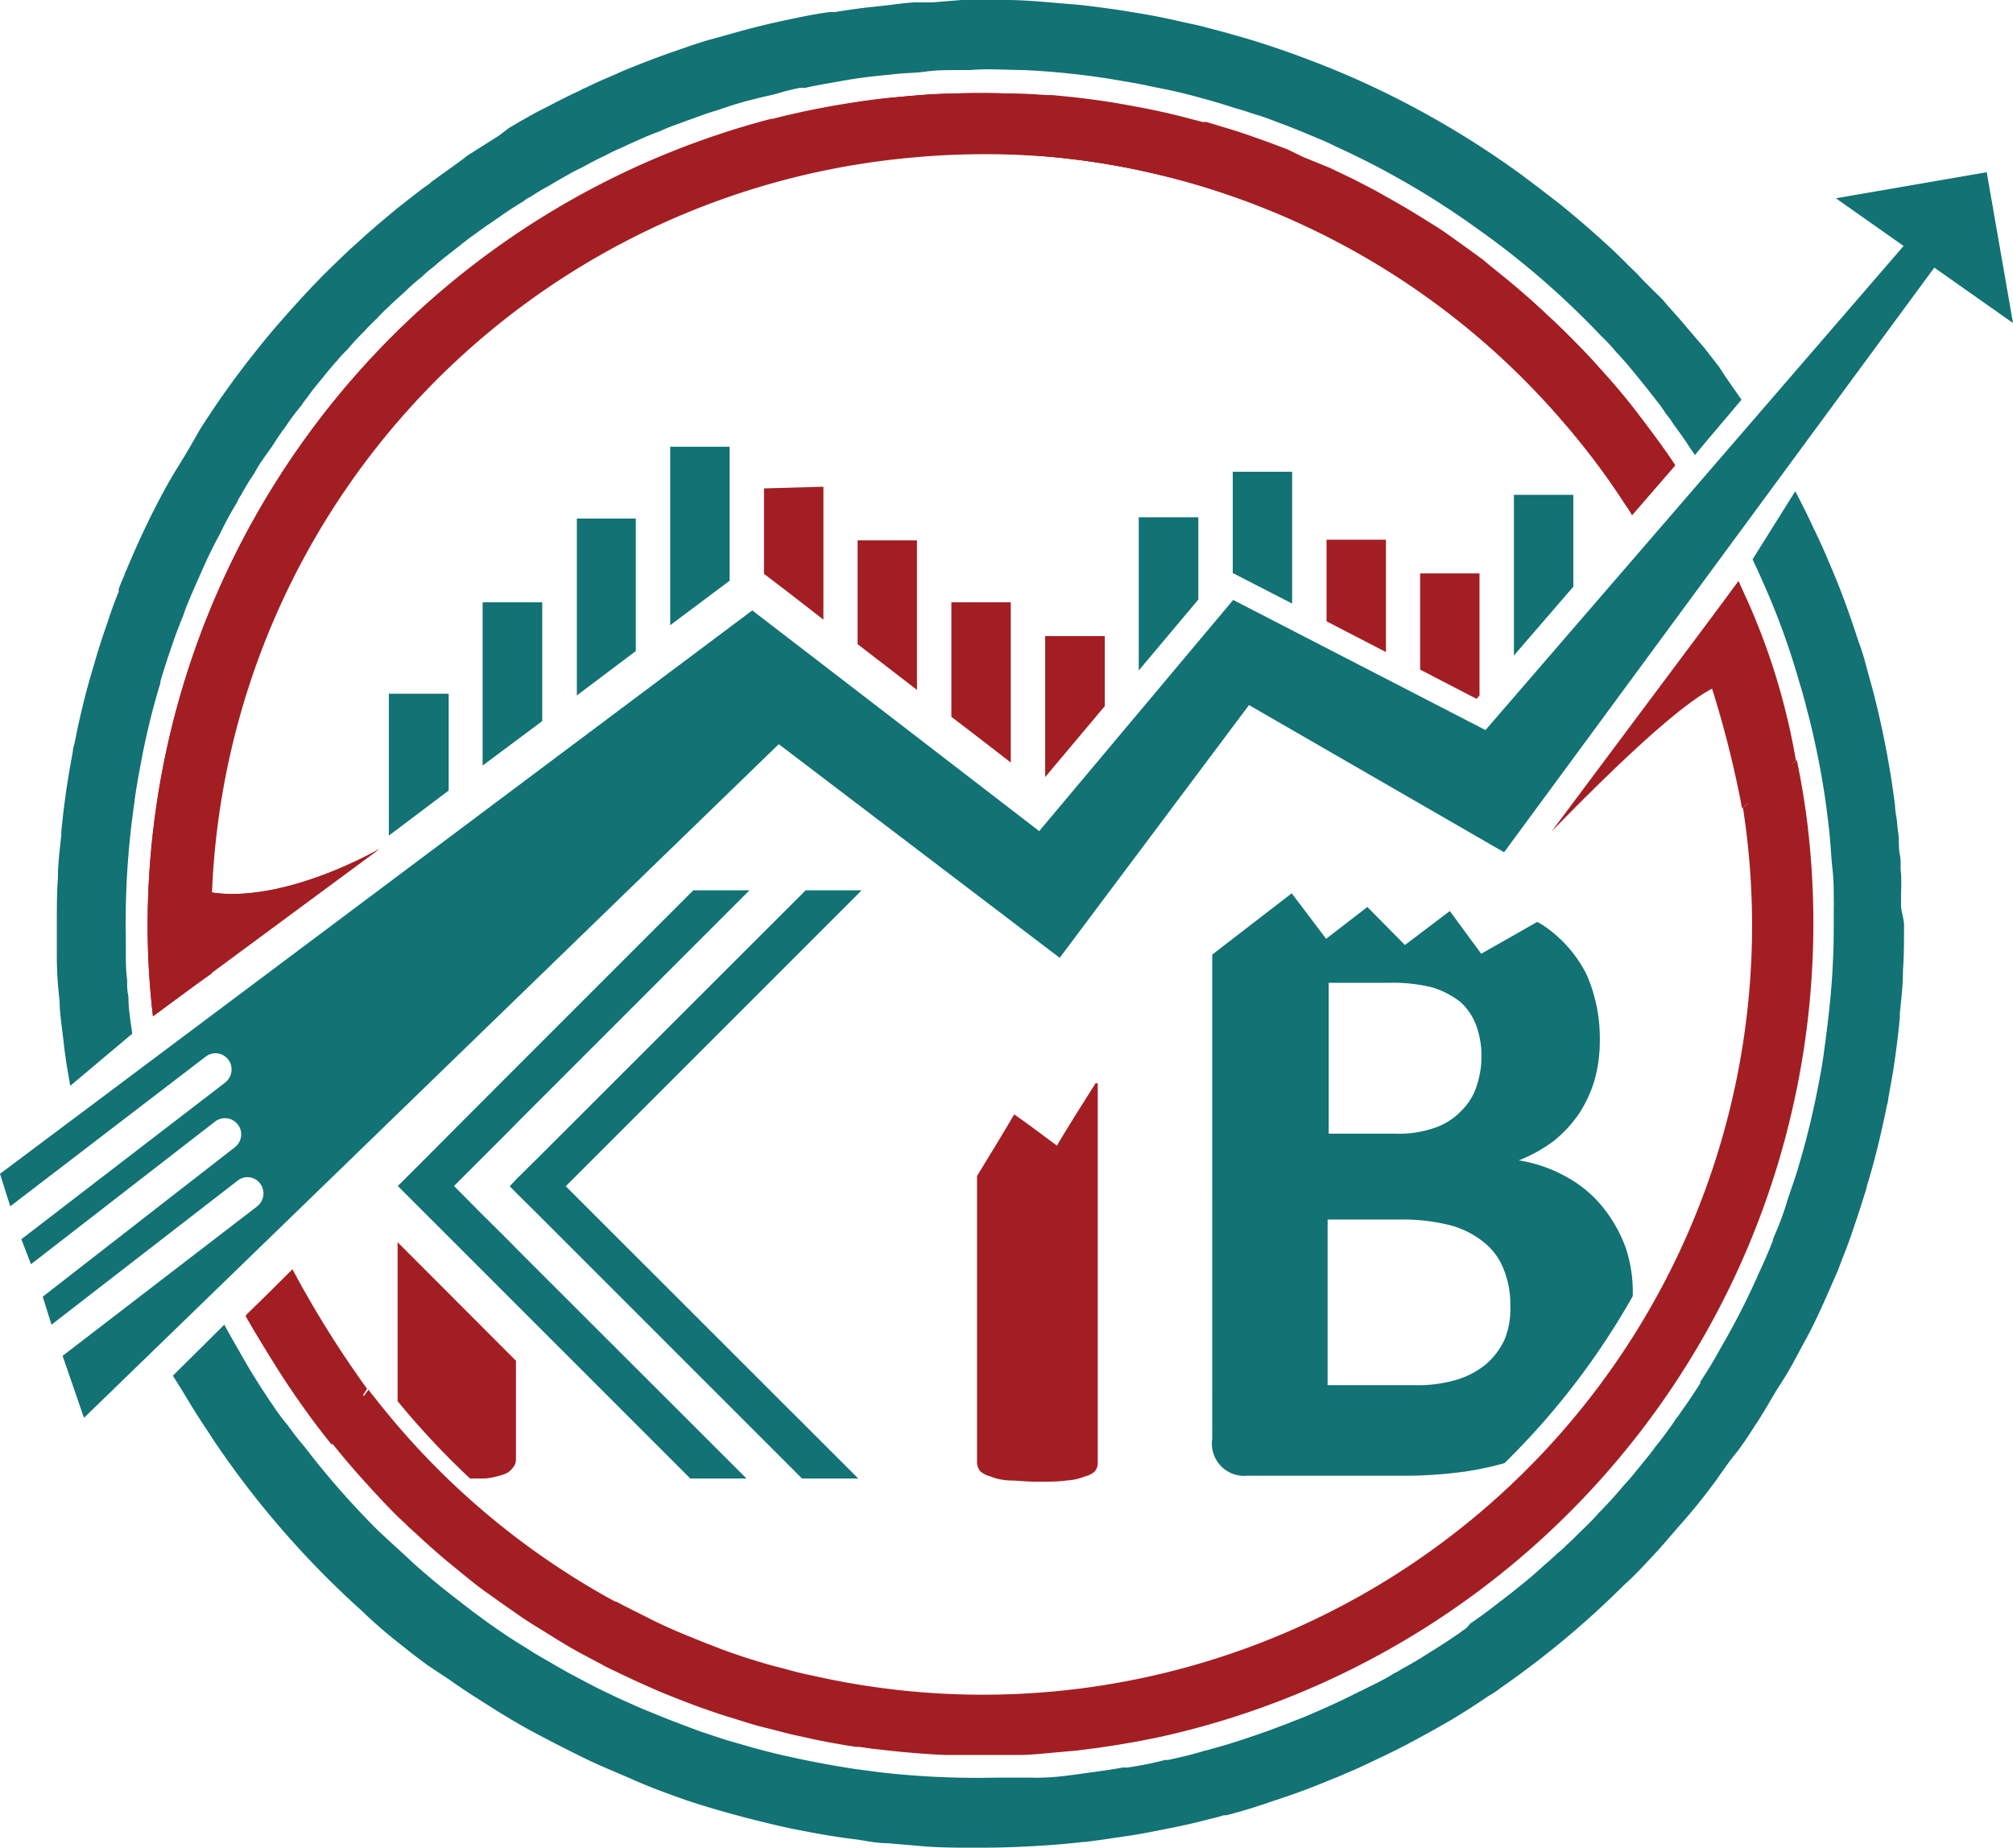 <svg xmlns="http://www.w3.org/2000/svg" viewBox="0 0 94.22 86.51"><defs><style>.cls-1{fill:#127274;}.cls-2{fill:#a31e23;}</style></defs><g id="Layer_2" data-name="Layer 2"><g id="Layer_1-2" data-name="Layer 1"><path class="cls-1" d="M73.64,23.16v4.3l-2.78,3.22V23.16Z"/><path class="cls-2" d="M69.25,26.84v5.71l-.14.16-2.64-1.37v-4.5Z"/><path class="cls-2" d="M64.87,25.26v5.26l-2.78-1.44V25.26Z"/><path class="cls-1" d="M60.48,22.08v6.17L57.7,26.82V22.08Z"/><path class="cls-1" d="M56.09,24.21v3.85L53.3,31.38V24.21Z"/><path class="cls-2" d="M51.71,29.77v3.28l-2.79,3.32v-6.6Z"/><path class="cls-2" d="M47.31,28.19v7.5c-.92-.72-1.85-1.43-2.78-2.14V28.19Z"/><path class="cls-2" d="M42.92,25.29v7l-2.78-2.14V25.29Z"/><path class="cls-2" d="M38.54,22.78V29c-.93-.72-1.85-1.44-2.78-2.14v-4Z"/><path class="cls-1" d="M34.15,20.91v6.27l-2.78,2.08V20.91Z"/><path class="cls-1" d="M29.76,24.27v6.2L27,32.55V24.27Z"/><path class="cls-1" d="M25.38,28.19v5.56l-2.79,2.08V28.19Z"/><path class="cls-1" d="M21,32.47V37L18.2,39.11V32.47Z"/><path class="cls-1" d="M92.91,9.3,70.4,39.89,58.46,33,49.6,44.83l-13.15-10L3.93,66.36l-1-2.9,9.11-7a.77.77,0,0,0,.14-1.06.74.74,0,0,0-1.06-.14L2.41,62,2,60.69l9-7a.76.76,0,0,0,.29-.6.74.74,0,0,0-.16-.46.76.76,0,0,0-1.06-.14L1.45,59.17,1,58l9.55-7.34a.79.79,0,0,0,.29-.6.77.77,0,0,0-.15-.46.75.75,0,0,0-1.07-.14l-9.14,7L0,54.94,35.21,28.57q6.72,5.16,13.43,10.33l9.08-10.82,11.81,6.09L91.7,8.5Z"/><polygon class="cls-1" points="92.99 8.06 94.22 15.12 85.93 9.28 92.99 8.06"/><path class="cls-2" d="M81.37,27.21l-2,2.75A36,36,0,0,1,13.68,59.45L11.5,61.59A39,39,0,0,0,81.37,27.21Zm-6.29-9.74A39,39,0,0,0,6.91,43.24a36.19,36.19,0,0,0,.25,4.32c.92-.67,1.84-1.37,2.75-2-.05-.76-.07-1.51-.07-2.28A36,36,0,0,1,73.17,19.75a34,34,0,0,1,2.92,3.89,4.1,4.1,0,0,1,.3.47l2-2.31A39.16,39.16,0,0,0,75.08,17.47Z"/><path class="cls-2" d="M81.37,27.21,72.62,38.92q7.48-7.68,8.57-6.87a.6.6,0,0,1,.18.5Z"/><path class="cls-2" d="M7.16,47.56l10.59-7.82S11.34,43.46,7.94,41l-.78,6.55Z"/><path class="cls-2" d="M81.37,27.21l-2,2.75A36,36,0,0,1,13.68,59.45L11.5,61.59A39,39,0,0,0,81.37,27.21Zm-6.29-9.74A39,39,0,0,0,6.91,43.24a36.19,36.19,0,0,0,.25,4.32c.92-.67,1.84-1.37,2.75-2-.05-.76-.07-1.51-.07-2.28A36,36,0,0,1,73.17,19.75a34,34,0,0,1,2.92,3.89,4.1,4.1,0,0,1,.3.47l2-2.31A39.16,39.16,0,0,0,75.08,17.47Z"/><path class="cls-2" d="M7.16,47.56l10.59-7.82S11.34,43.46,7.94,41l-.78,6.55Z"/><path class="cls-1" d="M81.51,18.71c-.73.87-1.46,1.72-2.18,2.59-.09-.15-.24-.35-.34-.51s-.43-.62-.65-.92a4.54,4.54,0,0,0-.36-.5L77.73,19l-.58-.74c-.26-.33-.53-.66-.81-1s-.46-.53-.7-.79a8.19,8.19,0,0,0-.7-.75A38.94,38.94,0,0,0,69.56,11l-.74-.53a38.94,38.94,0,0,0-6.31-3.62c-.3-.15-.59-.28-.89-.4-.61-.26-1.22-.51-1.85-.74-.31-.12-.62-.24-.93-.33s-.64-.22-1-.31c-.63-.21-1.27-.39-1.9-.56s-1.3-.32-2-.45c-.33-.08-.67-.14-1-.2l-1-.17a36.54,36.54,0,0,0-4-.41H48c-.85,0-1.72-.08-2.59,0h-.59c-.49,0-1,0-1.49.07s-.89.06-1.35.11l-.79.08c-.61.06-1.2.14-1.8.25s-1.13.19-1.69.32l-.26,0c-.33.07-.67.15-1,.25s-.74.17-1.1.27a15.9,15.9,0,0,0-1.7.51c-.31.09-.62.19-.94.31s-.62.22-.93.34a8.48,8.48,0,0,0-.88.35c-.3.11-.6.23-.89.36s-.57.25-.85.39a8.09,8.09,0,0,0-.84.4c-.29.13-.56.27-.85.43s-.53.26-.79.41-.66.37-1,.58a9.55,9.55,0,0,0-.85.51,1,1,0,0,0-.3.19c-.39.23-.77.48-1.14.74s-.62.42-.92.64l-.54.39-.71.56c-.31.24-.62.48-.92.75a5.51,5.51,0,0,0-.54.46c-.24.19-.47.39-.71.62s-.55.49-.83.77a7.93,7.93,0,0,0-.58.58,6.92,6.92,0,0,0-.6.61,9.84,9.84,0,0,0-.77.83,4.81,4.81,0,0,0-.49.53c-.22.24-.42.48-.62.73s-.53.63-.78,1a3.37,3.37,0,0,0-.28.38,10,10,0,0,0-.69.92c-.19.26-.38.52-.54.78s-.39.55-.58.84a4.9,4.9,0,0,0-.38.62,9.68,9.68,0,0,0-.61,1,2,2,0,0,0-.21.38A15.4,15.4,0,0,0,10.29,25c-.3.54-.57,1.1-.82,1.67s-.45,1-.65,1.49c-.09.21-.17.43-.24.64-.18.44-.35.88-.5,1.32s-.4,1.17-.57,1.77a.19.19,0,0,0,0,.07,33.55,33.55,0,0,0-.89,3.62c-.12.61-.23,1.25-.32,1.87,0,0,0,0,0,.05a38.8,38.8,0,0,0-.41,6.41v.2c0,.14,0,.27,0,.41v.06c0,.42,0,.84.06,1.27,0,.26,0,.52.06.79,0,.58.1,1.15.18,1.74l-2.9,2.44c-.11-.61-.22-1.24-.29-1.86s-.15-1.17-.2-1.75c0-.38-.06-.77-.09-1.16s-.05-.84-.05-1.25q0-.31,0-.63c0-.32,0-.65,0-1,0-.7,0-1.39.05-2.09v0c0-.66.09-1.33.16-2,0-.05,0-.1,0-.15.06-.65.14-1.3.23-1.93s.2-1.22.31-1.83c0-.16.07-.32.1-.47.11-.59.24-1.16.38-1.74s.34-1.3.54-1.95a.08.08,0,0,1,0,0c.18-.64.39-1.27.61-1.9.15-.47.34-1,.52-1.42a.29.29,0,0,1,0-.13c.08-.22.16-.42.26-.63a.69.69,0,0,1,.08-.21c.45-1.08.93-2.13,1.46-3.15.31-.6.63-1.18,1-1.77s.68-1.14,1-1.7c.69-1.09,1.43-2.14,2.21-3.15l.14-.18c.39-.49.79-1,1.21-1.48.87-1,1.77-2,2.72-2.91.42-.41.84-.81,1.29-1.2a4.2,4.2,0,0,1,.32-.29c.45-.4.91-.78,1.38-1.17l.09-.07c.45-.35.9-.72,1.38-1.05a1.46,1.46,0,0,1,.25-.2c.44-.32.91-.65,1.38-1a2.18,2.18,0,0,1,.31-.22l1.31-.83L23.81,6c.41-.25.84-.49,1.27-.73L25.61,5c.5-.26,1-.52,1.51-.75a2.26,2.26,0,0,1,.35-.17c.44-.22.91-.42,1.36-.61.18-.09.36-.16.55-.24.49-.2,1-.4,1.49-.58s1-.35,1.45-.51c.34-.11.66-.22,1-.31s1-.28,1.48-.41c.66-.18,1.33-.34,2-.48s1.3-.28,2-.37a1.09,1.09,0,0,1,.25,0c.65-.11,1.3-.2,2-.27S42.19.15,42.8.11h.08l.78,0L45,0h2.11c.71,0,1.43.06,2.13.12l1.3.11c.65.07,1.28.16,1.92.25L53,.57c.7.11,1.4.24,2.09.4l1.05.23,1.14.3,1.09.31c1.43.43,2.83.94,4.19,1.5l.75.32A42.62,42.62,0,0,1,71.2,8.17l.85.64.87.67c.85.68,1.68,1.4,2.48,2.14.27.25.53.51.79.77s.39.37.57.57.65.66,1,1c.1.11.21.23.3.35.24.26.48.53.71.8s.65.77,1,1.17l.7.9C80.78,17.68,81.16,18.19,81.51,18.71Z"/><path class="cls-1" d="M89.12,43.32c0,.7,0,1.39-.05,2.09v.05c0,.65-.08,1.31-.15,2a.62.62,0,0,1,0,.19c-.06.65-.14,1.3-.23,1.94s-.2,1.22-.31,1.83c0,.15-.07.31-.09.46q-.18.88-.39,1.74c-.15.61-.31,1.22-.5,1.82a4.61,4.61,0,0,1-.15.53q-.24.78-.51,1.56c-.15.46-.33.94-.52,1.41l-.19.51C85.5,60.65,85,61.86,84.35,63c-.31.59-.62,1.18-1,1.76s-.59,1-.9,1.48a4.73,4.73,0,0,1-.28.44c-.31.49-.64,1-1,1.44s-.71,1-1.09,1.49l-.14.19c-.39.5-.79,1-1.21,1.47s-.85,1-1.29,1.47l0,0c-.45.48-.92,1-1.4,1.42A42.42,42.42,0,0,1,70.24,79a4.35,4.35,0,0,1-.57.38c-.57.39-1.15.76-1.73,1.11-.42.24-.85.49-1.28.72l-.53.29c-.41.22-.83.43-1.26.64l-.59.28-.15.07c-.39.19-.77.36-1.18.53-.19.09-.39.17-.58.24-.49.21-1,.41-1.49.59s-1,.35-1.46.5c-.15.06-.31.11-.48.16-.5.17-1,.31-1.53.45l-.13,0a6.48,6.48,0,0,1-.63.17c-.6.16-1.2.3-1.81.42s-1.32.27-2,.37-1.37.21-2.05.29a.16.16,0,0,1-.07,0c-.69.08-1.39.14-2.09.18-.93.06-1.87.09-2.79.09h-.14c-.92,0-1.84,0-2.75-.09l-1.41-.12c-.48,0-.95-.1-1.41-.17-.93-.11-1.85-.27-2.76-.45-.47-.09-.91-.19-1.36-.3s-.91-.22-1.35-.34-.88-.24-1.32-.37-.89-.27-1.32-.42c-.86-.3-1.72-.62-2.56-1l-1.26-.54c-.42-.18-.83-.38-1.25-.59s-.8-.4-1.2-.61-.81-.42-1.2-.64-.79-.46-1.17-.69l-1.15-.73c-.39-.25-.77-.5-1.16-.78L20,77.93c-.36-.27-.73-.54-1.08-.83-.7-.54-1.38-1.12-2-1.72a43.1,43.1,0,0,1-6.32-7.1c-.26-.37-.52-.74-.77-1.13s-.5-.75-.74-1.14-.65-1.08-1-1.62L10.5,62c.27.51.56,1,.85,1.51.38.67.78,1.31,1.21,1.95a2.79,2.79,0,0,0,.17.25c.23.35.48.7.74,1a12.52,12.52,0,0,0,.78,1,38.75,38.75,0,0,0,3.38,3.86c.55.53,1.09,1,1.66,1.54.72.65,1.46,1.26,2.21,1.83.34.27.67.52,1,.76.69.51,1.41,1,2.13,1.43.31.21.63.39.94.57s.85.5,1.29.73.76.41,1.15.6.89.44,1.36.64c.28.13.57.26.87.38s.87.36,1.32.53.82.31,1.22.46l1.18.39,1.39.4c.39.1.79.21,1.19.3q1.42.33,2.88.57c.34.06.68.11,1,.15s.88.12,1.32.16a39.92,39.92,0,0,0,4.91.19h.16l.94,0c.21,0,.43,0,.63,0a1.36,1.36,0,0,0,.29,0c.67,0,1.35-.1,2-.19s1.29-.17,1.92-.29a.59.59,0,0,0,.23,0,16.55,16.55,0,0,0,1.73-.35.3.3,0,0,0,.13,0c.57-.12,1.16-.26,1.71-.43a1.11,1.11,0,0,0,.26-.07c.57-.15,1.13-.32,1.69-.51s1.1-.37,1.65-.59a4.37,4.37,0,0,0,.46-.18c.51-.18,1-.4,1.5-.62s1.14-.52,1.7-.81a.51.51,0,0,0,.15-.07c.48-.24,1-.48,1.43-.76a2.56,2.56,0,0,0,.39-.22c.41-.22.82-.46,1.22-.72l.48-.3c.41-.26.81-.52,1.2-.81A.86.86,0,0,0,68.8,76c.37-.25.73-.51,1.09-.79s.59-.45.87-.67l.51-.41c.26-.21.51-.42.75-.64s.6-.52.88-.79a3.6,3.6,0,0,0,.41-.37c.28-.25.54-.52.81-.78s.51-.51.74-.77c.39-.39.76-.8,1.11-1.22.2-.22.4-.44.58-.67s.64-.76.92-1.16a16.5,16.5,0,0,0,1-1.36,1.54,1.54,0,0,0,.21-.29c.31-.42.61-.88.9-1.33a.08.08,0,0,0,0-.07c.33-.5.64-1,.93-1.54a34.8,34.8,0,0,0,1.69-3.27.59.59,0,0,0,.06-.14c.23-.5.46-1,.65-1.49a1.76,1.76,0,0,0,.1-.3c.22-.51.42-1,.59-1.56s.41-1.18.58-1.78v0a37.58,37.58,0,0,0,.9-3.66c.13-.64.24-1.27.32-1.92.07-.47.13-1,.18-1.43a35.78,35.78,0,0,0,.25-4.31c0-.28,0-.58,0-.87a.93.93,0,0,0,0-.23c0-.51,0-1-.06-1.51s-.09-1.29-.17-1.93A36.47,36.47,0,0,0,85,35c-.13-.62-.27-1.23-.44-1.84-.1-.43-.22-.84-.35-1.26a34.1,34.1,0,0,0-1.46-4.12c-.23-.54-.47-1.07-.72-1.6l2-3.19c.29.56.57,1.11.84,1.7l.15.31c.32.67.61,1.36.9,2.06s.54,1.4.79,2.12c.12.36.23.71.36,1.07s.23.73.33,1.11.21.74.3,1.1a43.09,43.09,0,0,1,1,5.25c0,.28.08.56.1.84s.06.44.07.67,0,.54.06.82,0,.55.05.84a8.44,8.44,0,0,1,0,.87c0,.22,0,.43,0,.65S89.12,43,89.12,43.32Z"/><path class="cls-2" d="M18.61,58.14v7.44A37.87,37.87,0,0,0,22,69.2c.28,0,.53,0,.72,0A4.11,4.11,0,0,0,23.6,69,.85.85,0,0,0,24,68.7a.59.59,0,0,0,.15-.37V63.69Z"/><polygon class="cls-1" points="26.48 55.52 40.17 69.2 37.54 69.2 25.17 56.83 24.18 55.85 23.86 55.52 24.18 55.18 25.17 54.2 37.71 41.67 40.33 41.67 26.48 55.52"/><polygon class="cls-1" points="24.18 58.45 34.94 69.2 32.31 69.2 18.62 55.51 19.93 54.2 24.18 49.94 32.45 41.67 35.08 41.67 24.18 52.57 23.86 52.9 22.55 54.21 21.25 55.51 22.55 56.82 23.87 58.13 24.18 58.45"/><path class="cls-1" d="M76.09,58.39a6.73,6.73,0,0,0-1.16-2,5.71,5.71,0,0,0-1.71-1.36,6.62,6.62,0,0,0-2.13-.72,7,7,0,0,0,1.61-.89,5.94,5.94,0,0,0,1.19-1.27,6,6,0,0,0,.74-1.58,6.79,6.79,0,0,0,.25-1.86,7.39,7.39,0,0,0-.62-3.1,6,6,0,0,0-1.83-2.16,3.26,3.26,0,0,0-.48-.3l-2.62,1.49-1.47-2-2.1,1.59L64,42.45l-1.93,1.49-1.61-2.13-3.72,2.87V67.34a1.51,1.51,0,0,0,1.64,1.73h7.23a20.74,20.74,0,0,0,3-.2,14.48,14.48,0,0,0,1.81-.39,35.14,35.14,0,0,0,6-7.81A6.52,6.52,0,0,0,76.09,58.39ZM62.19,46H65a7.6,7.6,0,0,1,2.06.22,4.23,4.23,0,0,1,1.29.67,2.81,2.81,0,0,1,.74,1.09,4.12,4.12,0,0,1,.25,1.49,4.3,4.3,0,0,1-.23,1.38A2.86,2.86,0,0,1,68.39,52a3.07,3.07,0,0,1-1.19.77,5.08,5.08,0,0,1-1.91.29h-3.1ZM70.42,62.7a3.4,3.4,0,0,1-.89,1.17,4,4,0,0,1-1.39.72,6.43,6.43,0,0,1-2,.24h-4V57.08h3.3a9.07,9.07,0,0,1,2.45.27,4.24,4.24,0,0,1,1.56.79,3,3,0,0,1,.92,1.24,4.27,4.27,0,0,1,.32,1.71A3.76,3.76,0,0,1,70.42,62.7Z"/><path class="cls-2" d="M51.28,50.7c-.63,1-1.22,1.92-1.81,2.92-.68-.5-1.33-1-2-1.46-.59,1-1.15,1.92-1.74,2.88V68.45a.69.69,0,0,0,.15.41,1.14,1.14,0,0,0,.47.24,2.62,2.62,0,0,0,.87.19c.34,0,.81.06,1.33.06s1,0,1.4-.06a2.61,2.61,0,0,0,.84-.19,1,1,0,0,0,.46-.24.61.61,0,0,0,.13-.41V50.7Z"/><path class="cls-2" d="M13.69,59.45l-2.16,2.1c.14.27.29.54.44.81l1.74-2.88ZM76.83,19.58a27,27,0,0,0-1.75-2.12l-.6-.67c-.4-.42-.8-.84-1.21-1.24s-.57-.55-.86-.82c-.65-.62-1.33-1.21-2-1.76-.35-.28-.69-.55-1-.82l-1.08-.78-.76-.54-.29-.19-.85-.53c-.39-.24-.79-.48-1.2-.71l-.85-.48-1-.52-1.15-.55L61,7.35,60.28,7q-.9-.35-1.8-.66c-.37-.13-.74-.25-1.12-.36l-.89-.27-.18,0-1-.26c-.66-.17-1.33-.31-2-.44l-1-.18q-1.1-.18-2.22-.3l-.82-.08-.22,0-1-.06-.88,0-1.07,0h-.21c-.55,0-1.09,0-1.64,0s-1.16.06-1.74.11l-1,.09c-.91.1-1.82.24-2.71.4h0q-1.32.24-2.61.57l-.07,0a39,39,0,0,0-29,41.14c0,.21,0,.43.07.64a1.36,1.36,0,0,0,0,.2l2.7-2,.05,0a35.41,35.41,0,0,1,0-3.71A36,36,0,0,1,42.75,7.37a36.76,36.76,0,0,1,6.72,0l.71.08c.63.07,1.25.16,1.87.27.44.08.88.15,1.31.25l.88.2c.71.17,1.41.34,2.1.55l1.09.35,1,.35.21.08.93.37q.52.21,1,.45c1.05.47,2.08,1,3.08,1.56.25.15.51.29.76.45a35.92,35.92,0,0,1,12,11.71c.65-.76,1.31-1.51,2-2.27C77.91,21,77.38,20.31,76.83,19.58Zm7.9,20.26a35.13,35.13,0,0,0-.63-4.27l0,0c-.84.74-1.67,1.5-2.52,2.24.12.76.21,1.5.28,2.26A36,36,0,0,1,38.1,78.44c-.4-.08-.79-.17-1.18-.28s-.79-.2-1.18-.32l-.3-.09c-.69-.21-1.38-.44-2-.69l-.52-.2-.69-.28c-.61-.25-1.21-.51-1.8-.81s-1.07-.53-1.59-.81l-.05,0a36.21,36.21,0,0,1-11.2-9.48c-.11-.14-.25-.3-.34-.44l0,0c-.59.81-1.19,1.61-1.78,2.43h0l.12.14c.49.61,1,1.21,1.53,1.79.09.09.17.19.26.29.52.55,1,1.09,1.59,1.62.06.06.12.13.19.19l.28.25c.47.44.95.87,1.45,1.29l.45.37c.52.42,1,.83,1.57,1.22l.49.35.8.56c.27.19.54.37.82.54l1.08.67c.36.22.73.44,1.1.64l.81.43c.27.15.54.29.81.41.55.27,1.1.52,1.66.77s1.13.47,1.7.69,1.15.42,1.73.61l.88.27c.37.12.75.23,1.13.32s1,.27,1.56.38l.58.13c.67.14,1.34.26,2,.36l.15,0,.63.09,1,.11c.77.08,1.56.14,2.35.18l.63,0,1.16,0h.83l.87,0c.58,0,1.17-.07,1.75-.12l1-.09.94-.12.93-.14.92-.16.92-.18A39,39,0,0,0,84.73,39.84Z"/><path class="cls-2" d="M11.53,61.55a37,37,0,0,0,2,3.35c.67,1,1.34,1.91,2,2.72L17.18,65a48.68,48.68,0,0,1-3.49-5.59Z"/><path class="cls-2" d="M81.37,27.21a31.24,31.24,0,0,1,2.69,8.39l-2.52,2.24A48.3,48.3,0,0,0,79.37,30Z"/></g></g></svg>